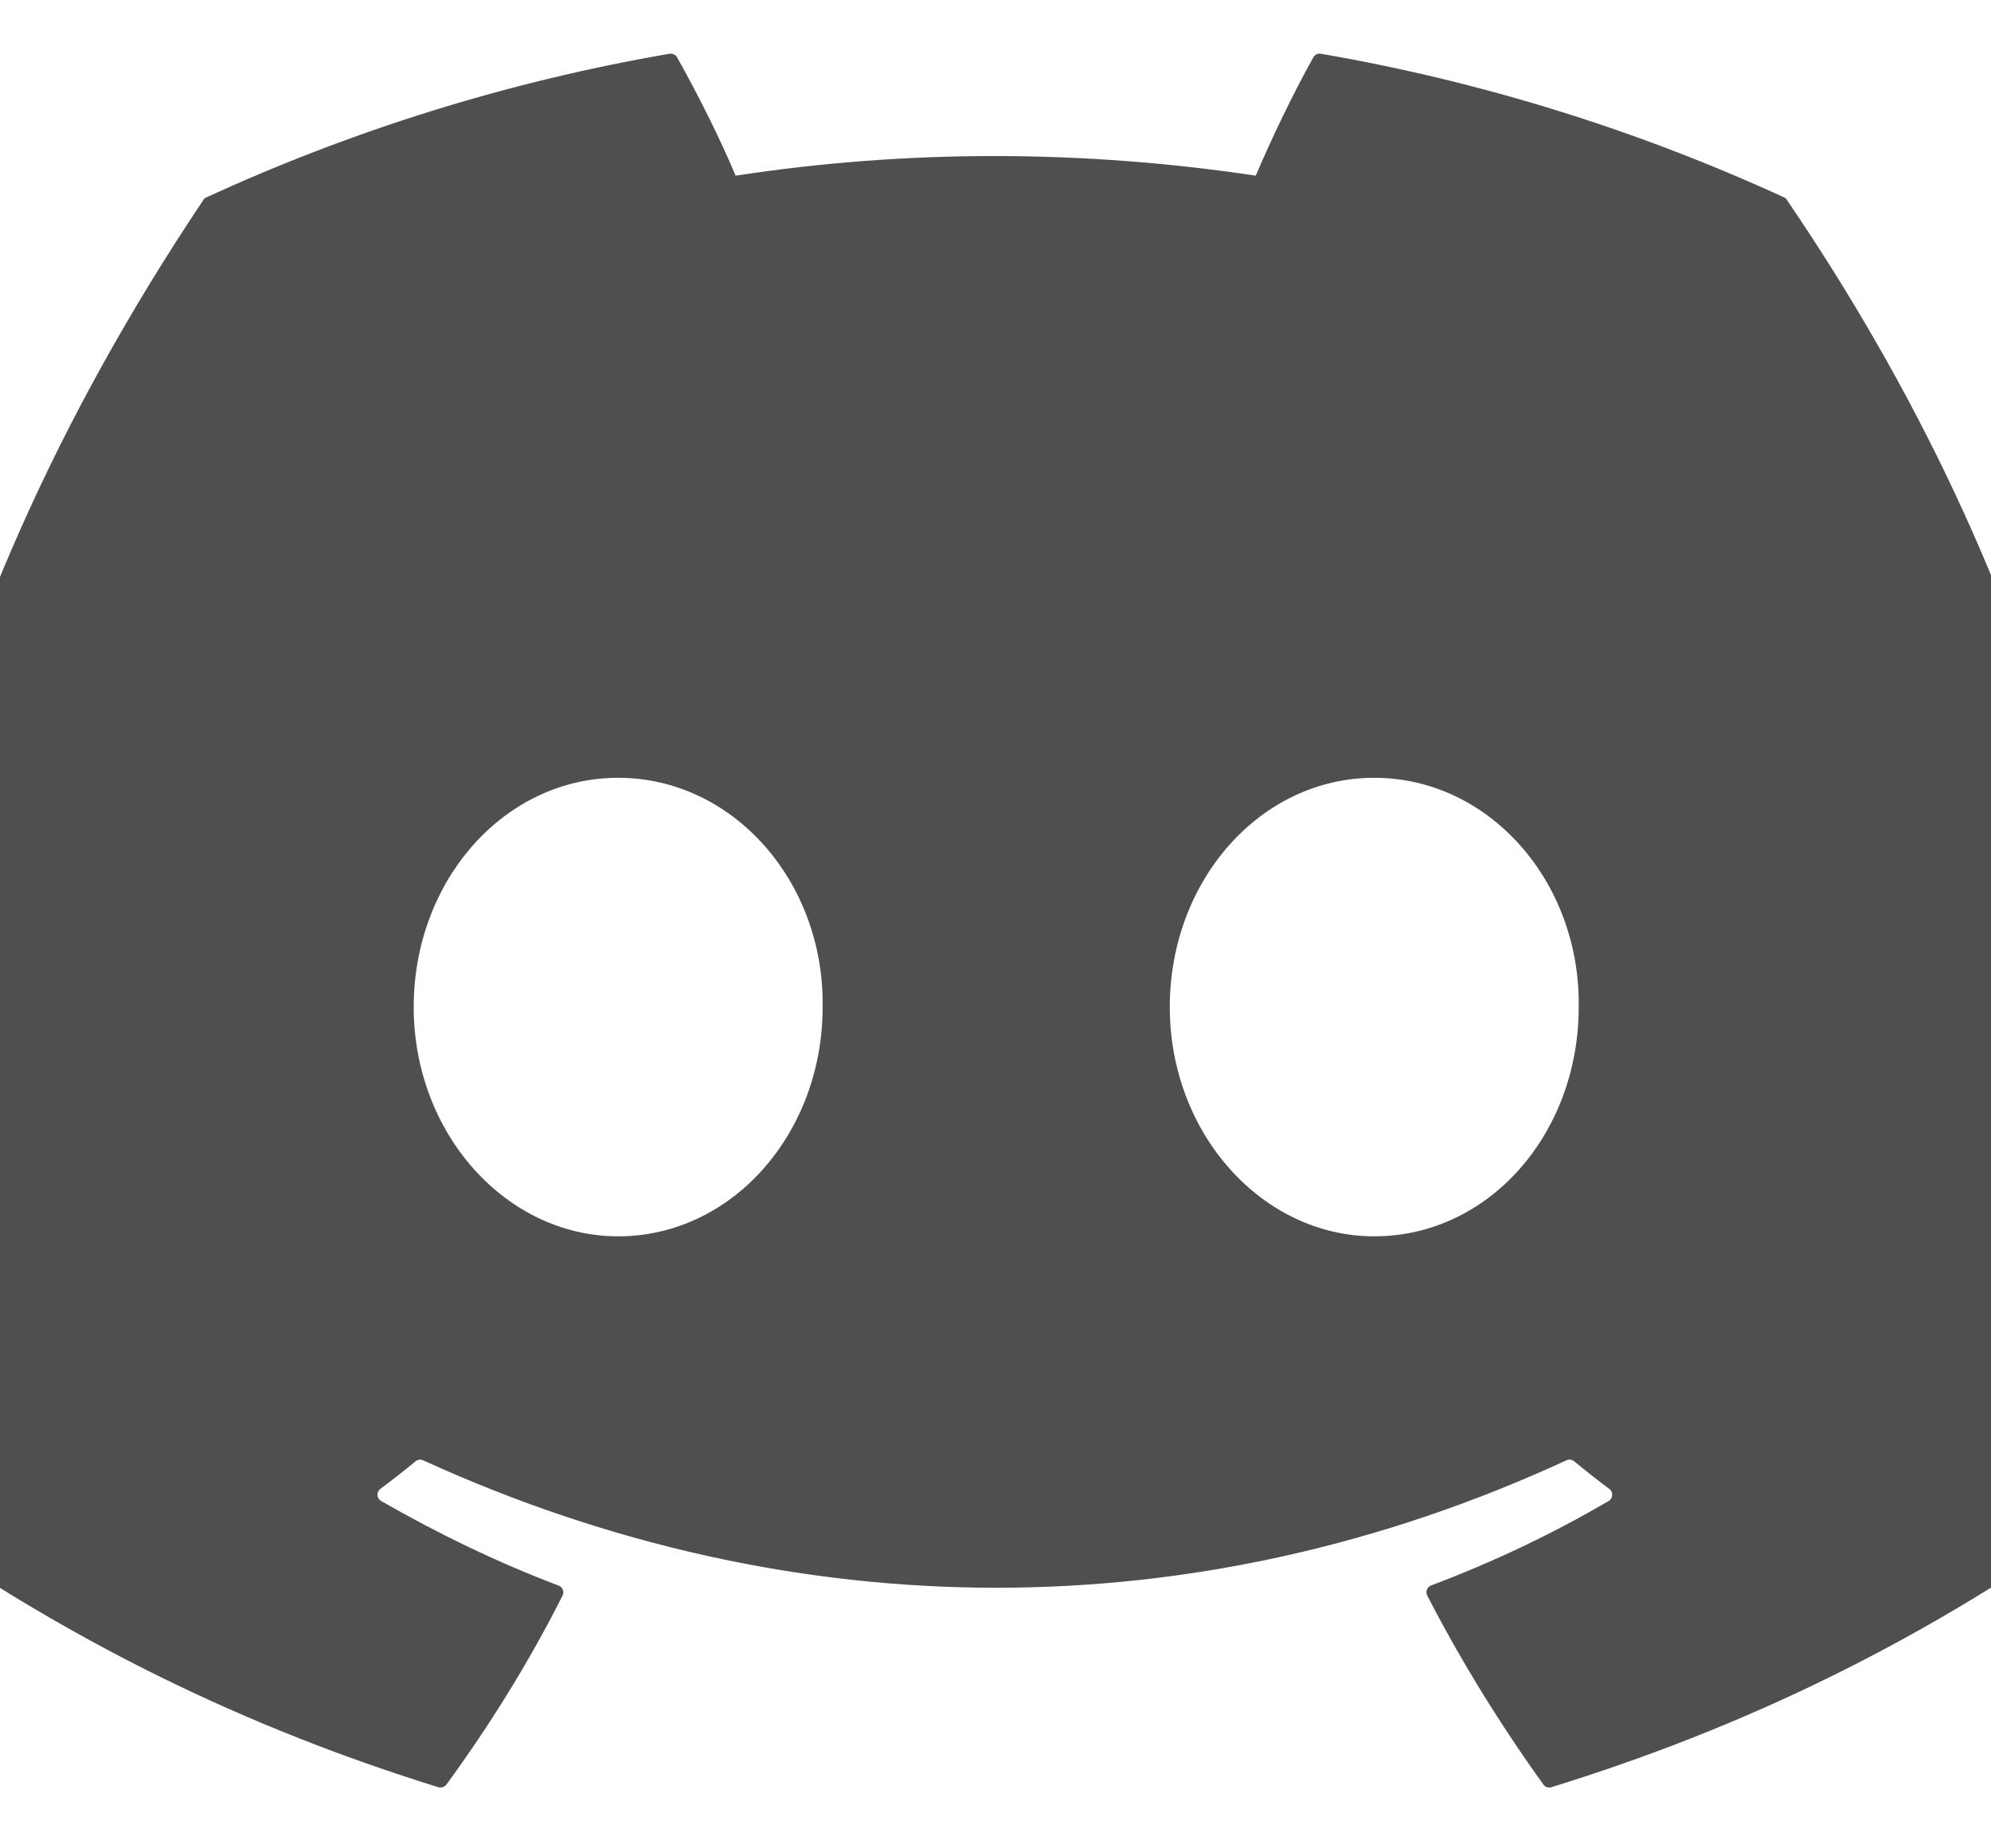 <svg width="28" height="26" viewBox="0 0 28 26" fill="none" xmlns="http://www.w3.org/2000/svg">
<path d="M25.089 2.776C23.05 1.84 20.863 1.151 18.576 0.756C18.534 0.748 18.493 0.767 18.471 0.805C18.19 1.305 17.878 1.958 17.66 2.471C15.201 2.103 12.754 2.103 10.345 2.471C10.126 1.947 9.803 1.305 9.521 0.805C9.499 0.768 9.458 0.749 9.416 0.756C7.131 1.149 4.943 1.839 2.903 2.776C2.885 2.783 2.87 2.796 2.86 2.813C-1.289 9.01 -2.425 15.056 -1.868 21.026C-1.865 21.056 -1.849 21.084 -1.826 21.101C0.911 23.111 3.562 24.332 6.164 25.14C6.206 25.153 6.25 25.138 6.277 25.104C6.892 24.263 7.441 23.377 7.911 22.445C7.939 22.39 7.912 22.325 7.856 22.304C6.985 21.974 6.157 21.571 5.36 21.114C5.296 21.077 5.291 20.987 5.349 20.944C5.517 20.818 5.685 20.687 5.845 20.555C5.874 20.531 5.915 20.526 5.949 20.541C11.186 22.932 16.855 22.932 22.03 20.541C22.065 20.525 22.105 20.53 22.135 20.554C22.296 20.686 22.463 20.818 22.632 20.944C22.69 20.987 22.686 21.077 22.623 21.114C21.826 21.58 20.997 21.974 20.126 22.302C20.069 22.324 20.044 22.39 20.072 22.445C20.552 23.375 21.101 24.262 21.705 25.102C21.73 25.138 21.776 25.153 21.817 25.14C24.432 24.332 27.084 23.111 29.82 21.101C29.845 21.084 29.86 21.057 29.862 21.028C30.529 14.125 28.745 8.129 25.131 2.814C25.122 2.796 25.107 2.783 25.089 2.776ZM8.693 17.391C7.117 17.391 5.818 15.944 5.818 14.166C5.818 12.388 7.091 10.941 8.693 10.941C10.308 10.941 11.595 12.401 11.569 14.166C11.569 15.944 10.295 17.391 8.693 17.391ZM19.326 17.391C17.75 17.391 16.451 15.944 16.451 14.166C16.451 12.388 17.724 10.941 19.326 10.941C20.941 10.941 22.227 12.401 22.202 14.166C22.202 15.944 20.941 17.391 19.326 17.391Z" fill="#4F4F4F"/>
</svg>
